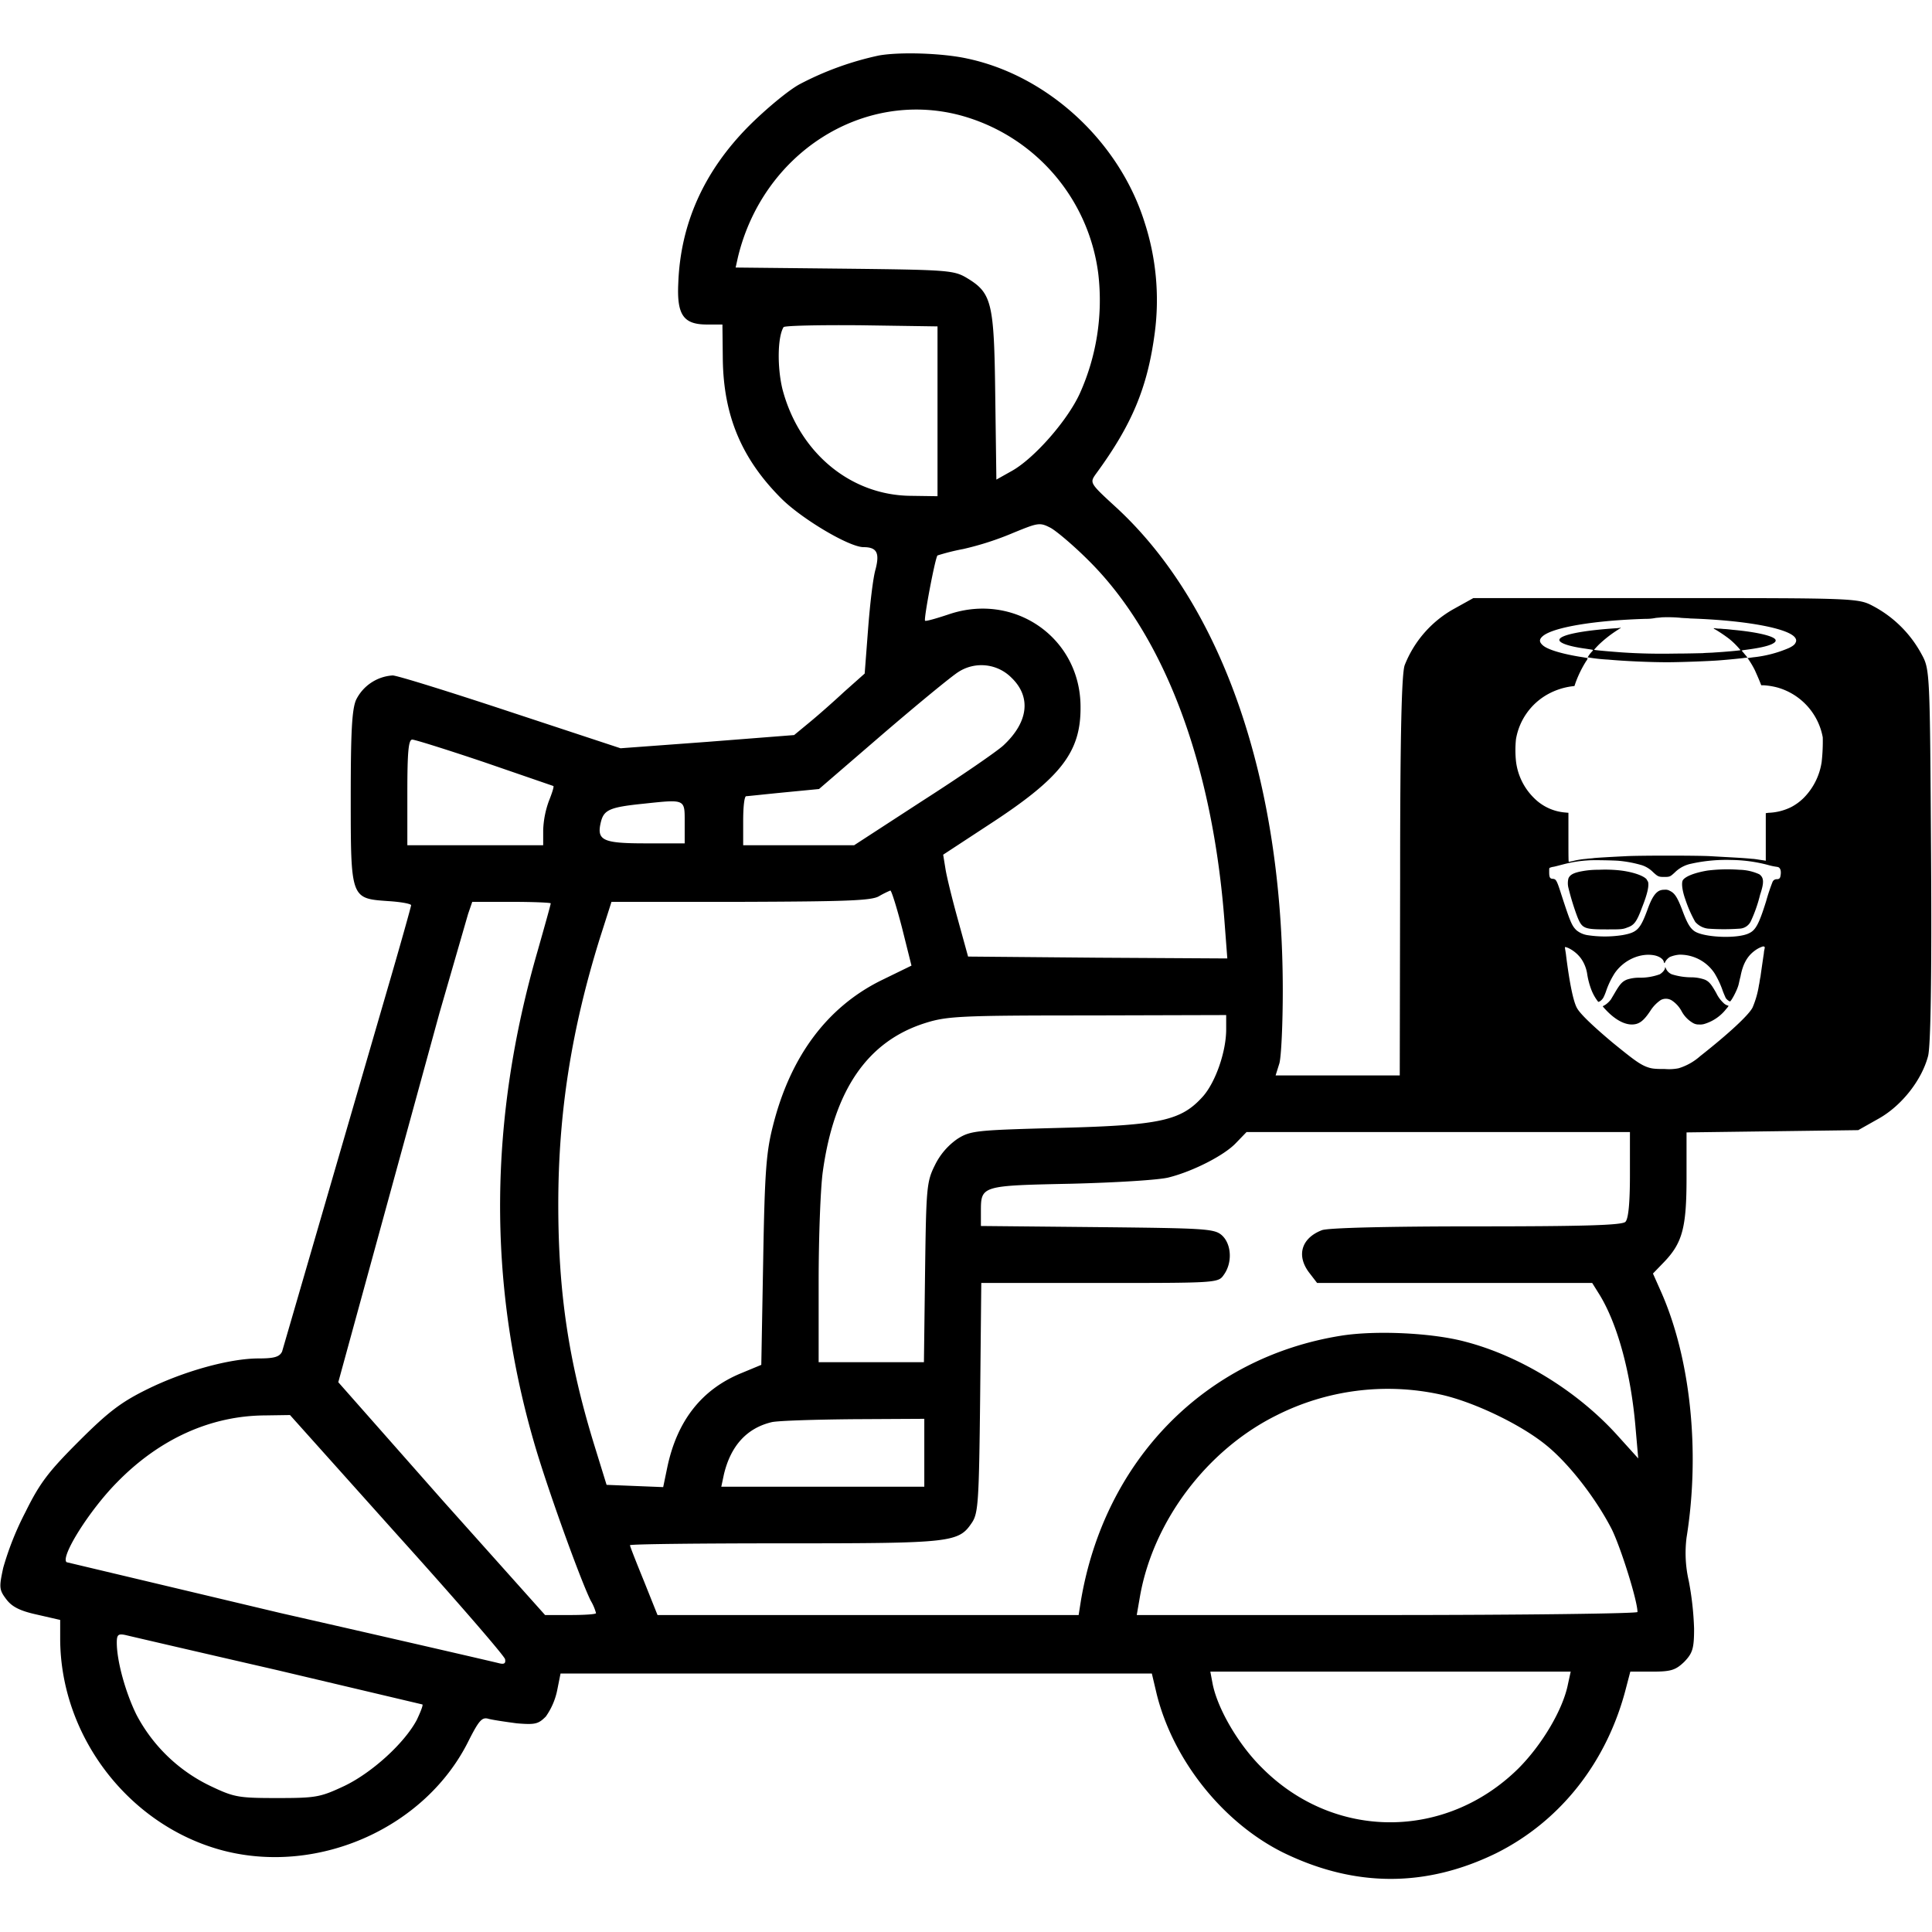 <svg id="Layer_1" data-name="Layer 1" xmlns="http://www.w3.org/2000/svg" width="512" height="512" viewBox="0 0 512 512"><g id="Layer_1-2" data-name="Layer 1"><path d="M466.25,231.7a13.3,13.3,0,0,0-5.3-1.2,43.27,43.27,0,0,0-8.4.2c-3.6.6-6,1.6-6.6,2.6-.4.8-.1,2.9.7,5.1a33.505,33.505,0,0,0,2.6,5.9,5.315,5.315,0,0,0,3.4,1.8,58.87,58.87,0,0,0,8.4,0,3.464,3.464,0,0,0,3-2.1,38.057,38.057,0,0,0,2.4-6.9C467.55,233.8,467.45,232.6,466.25,231.7Z"/><path d="M511.75,226.8c-.3-48.7-.3-49.4-2.5-53.4a31.076,31.076,0,0,0-12.7-12.7c-4.1-2.2-4.4-2.2-55.1-2.2h-51l-5.4,3a29.398,29.398,0,0,0-12.8,14.8c-.8,2.3-1.2,18.2-1.2,55.9l-.1,52.8h-32.9l1-3.2c.5-1.8.9-10.5.9-19.3,0-55.6-15.9-101.8-43.9-127.8-7.2-6.6-7.3-6.7-5.7-9,9.7-13.2,13.8-23.1,15.7-37.7a66.563,66.563,0,0,0-2.7-29c-6.7-21.5-25.7-39-47.1-43.5-6.4-1.4-17.6-1.8-23.3-.8a81.746,81.746,0,0,0-21,7.6c-3,1.6-9.1,6.7-13.5,11.1q-17.85,18-18.7,41.7c-.4,8.4,1.4,10.9,7.6,10.9h4.1l.1,9.2c.2,15,5,26.4,15.5,36.9,5.4,5.4,18,12.9,21.8,12.9,3.5,0,4.3,1.5,3.2,5.8-.7,2.3-1.5,9.4-2,15.9l-.9,11.8-5.4,4.8c-2.9,2.7-7.1,6.4-9.3,8.2l-4,3.3-23,1.8-23,1.7-29.1-9.6c-16-5.3-30.1-9.7-31.3-9.7a11.637,11.637,0,0,0-9.7,6.5c-1.1,2.6-1.4,8.7-1.4,25.9,0,26.8,0,26.7,9.9,27.4,3.3.2,6.1.7,6.1,1.1,0,.3-2.9,10.7-6.5,23l-27.7,95.3c-.7,1.4-2.1,1.8-6.2,1.8-7.7,0-19.9,3.4-29.6,8.2-6.9,3.4-10.3,6-18.1,13.8-8,8-10.3,11-14.1,18.7a78.854,78.854,0,0,0-5.9,14.8c-1.1,5.1-1.1,5.8.8,8.3,1.5,2,3.6,3.1,8.2,4.1l6.1,1.4v5.1c.1,26,18.5,49.7,43.5,56.1,25.3,6.4,53.5-6.3,64.8-29.3,2.7-5.3,3.5-6.2,5.2-5.7,1.1.3,4.5.8,7.5,1.2,4.9.4,5.7.2,7.7-1.8a18.404,18.404,0,0,0,3-6.9l.9-4.5h156.7l1.3,5.5c4.4,17.6,17.6,34,33.4,41.9q28.5,13.95,56.6.2c17-8.5,29.4-24.2,34.4-43.9l1.1-4.2h5.8c5,0,6.2-.4,8.5-2.6,2.2-2.3,2.6-3.5,2.6-8.8a80.939,80.939,0,0,0-1.4-12.6,32.935,32.935,0,0,1-.6-11.5c3.7-23,1-47.9-6.9-65.5l-2-4.5,2.9-3c4.9-5.1,6-9.1,6-22.4v-12l22.8-.3,22.7-.3,5.5-3.1c6-3.4,11.3-10.1,13-16.5C511.65,277.4,511.95,258.9,511.75,226.8Zm-187.2,18,.7,9.2-34.4-.2-34.3-.3-2.7-9.8c-1.5-5.4-3-11.5-3.3-13.5l-.6-3.7,11.9-7.8c19.4-12.6,24.7-19.4,24.5-31.7-.2-18-17.5-30.1-34.9-24.2-3.3,1.1-6.1,1.9-6.3,1.7-.4-.4,2.7-16.8,3.3-17.3a58.413,58.413,0,0,1,6.8-1.7,79.008,79.008,0,0,0,13.3-4.3c6.6-2.7,7-2.8,9.9-1.3,1.6.9,6.1,4.7,10,8.6h0C308.65,168.5,321.45,202.7,324.55,244.8ZM244.85,361h-27.9V339.6c0-11.8.5-24.9,1.1-29.1,3-21.7,11.9-34.6,27.2-39.4,5.7-1.8,9.3-2,43-2l36.7-.1v3.8h0c0,5.9-2.8,13.9-6.1,17.7-5.8,6.5-11.2,7.7-37.9,8.4-22.2.6-23.7.7-27.2,2.9a18.145,18.145,0,0,0-6,7c-2.2,4.4-2.3,6-2.6,28.4Zm.1,15v18h-53.8l.7-3.3c1.8-7.5,6-12.2,12.6-13.8,1.6-.4,11.4-.7,21.8-.8ZM195.55,68.2c6.6-27.5,32.9-44.4,58.7-37.7h0a50.01,50.01,0,0,1,36.8,42,60.194,60.194,0,0,1-4.9,31.8c-3.3,7.2-12.1,17.2-18,20.5l-4.1,2.3-.3-22.3c-.3-25-.9-27.2-7.8-31.3-3.3-1.9-5.5-2-32.3-2.3l-28.7-.3Zm11.8,34.9c-1.4-5.8-1.3-13.8.3-16.4.2-.4,9.5-.6,20.6-.5l20.2.3v45l-7-.1C225.35,131.3,211.75,119.9,207.35,103.1Zm-10.4,114.4c0-3.6.3-6.5.8-6.5.4,0,4.9-.5,10-1l9.3-.9,16.7-14.4c9.2-7.9,18.3-15.4,20.2-16.6a11.225,11.225,0,0,1,14.1,1.5c5.3,5.1,4.5,11.8-2.2,18-1.9,1.7-11.5,8.3-21.5,14.7l-18,11.7h-29.4v-6.5Zm-37.7.3c.8-3.2,2.4-3.9,11.2-4.8,11.3-1.2,11-1.3,11,5v5.5h-10.4C159.65,223.5,158.05,222.7,159.25,217.8Zm-51.3,6.2V210c0-10.7.3-14,1.3-14,.7,0,9.3,2.7,19.1,6l18.3,6.3c.2.2-.4,2-1.2,4a25.064,25.064,0,0,0-1.5,7.7v4h-36Zm2.5,231.8c-3.3,6.2-11.9,14-19.2,17.5-6.4,3-7.5,3.2-17.8,3.2s-11.4-.2-17.7-3.2a43.238,43.238,0,0,1-19.6-18.9c-2.9-5.9-5.2-14.2-5.2-19.1,0-2.1.4-2.4,2.3-2,1.2.3,19.3,4.5,40.2,9.3l38.5,9.1C112.15,451.9,111.45,453.7,110.45,455.8Zm21.9-15c-1.1-.3-27.1-6.3-57.9-13.3L17.65,414c-1.7-1.4,6-13.7,13.3-21.1,11.3-11.6,24.9-17.7,39.2-17.8l6.7-.1,28.3,31.6c15.6,17.3,28.5,32.2,28.7,33.1C134.05,440.8,133.65,441.1,132.35,440.8Zm18.8-12.8h-6.7l-27-30.2-27.8-31.5,26.8-97.8,7.6-26.3,1.1-3.2h10.4c5.7,0,10.4.2,10.4.4,0,.3-1.6,6-3.5,12.7-12.9,44.6-13.2,87.6-1,129.9,3.4,11.9,12.4,36.8,15.1,42.2a12.953,12.953,0,0,1,1.4,3.3C157.95,427.8,154.95,428,151.15,428Zm6.2-45.5c-6.7-21.9-9.4-40.1-9.4-63.3,0-24.3,3.5-46.4,11-70.5l3.1-9.7h34.2c27.8-.1,34.7-.3,36.7-1.5a25.63,25.63,0,0,1,3-1.5c.3,0,1.7,4.5,3.1,9.9h0l2.5,10-8.2,4c-14.2,7.1-23.9,20.1-28.5,38.4-1.8,7-2.2,12.3-2.6,35.8l-.5,27.6-5.3,2.2c-10.5,4.3-17,12.6-19.6,24.9l-1.1,5.3-7.5-.3-7.5-.3Zm258.2,63.7c-1.3,6.8-6.9,16.2-13.2,22.5-19.3,19-48.8,19-67.9-.2-6.3-6.2-11.8-15.7-13.1-22.3l-.6-3.2h95.5l-.7,3.2Zm-48-18.2h-66.3l.9-5.2c3.6-19.9,17.8-38.6,36.1-47.7a65.458,65.458,0,0,1,43.2-5.6h0c8.6,1.8,21.3,7.8,28.2,13.4,6.1,4.9,13.3,14.2,17.5,22.4,2.4,4.9,6.8,18.9,6.8,21.9C433.95,427.6,404.05,428,367.55,428Zm61-47.7c-10.5-11.6-25.6-20.9-40.1-24.7-8.8-2.4-24-3.1-33.2-1.6-35.9,5.8-62.5,32.9-68.8,70.2l-.6,3.8H174.25l-3.6-9c-2-4.9-3.7-9.2-3.7-9.5s18.5-.5,41-.5c44.7,0,46.1-.2,49.7-5.6,1.6-2.5,1.8-5.8,2.1-33.1l.3-30.3h31.4c31.3,0,31.4,0,32.9-2.2,2.3-3.2,2-8.1-.5-10.4-2-1.8-4.3-1.9-33-2.2l-30.9-.3v-3.8c0-6.9,0-6.9,24-7.4,11.8-.3,23.5-1,25.9-1.7,6.3-1.6,14.6-5.8,17.7-9.1l2.8-2.9h101.6v11.3h0c0,7.5-.4,11.7-1.2,12.5-.9.9-11,1.2-39.4,1.2-24.1,0-39.3.4-41,1-5.5,2.1-6.9,6.8-3.3,11.4l2,2.6h72.9l2,3.2c4.8,7.9,8.3,20.9,9.5,35.3l.7,8Zm39-128.5c-.1.4-.1,1-.2,1.4-.3,2.1-.6,4.1-.8,5.6-.2.9-.3,1.9-.4,2.2a24.615,24.615,0,0,1-1.7,6c-1,2-6.4,7-13.9,12.9a15.249,15.249,0,0,1-5.7,3.2,12.997,12.997,0,0,1-3.6.2c-3,0-3.7-.1-5.2-.7-1.8-.8-3.3-1.9-8.7-6.3-5-4.2-8.5-7.5-9.4-9.1-1-1.7-2-6.7-2.9-13.8-.1-1-.3-1.9-.3-2.1-.1-.4,0-.4.8-.1a8.965,8.965,0,0,1,3.5,2.9,9.703,9.703,0,0,1,1.6,4.2,20.452,20.452,0,0,0,1,3.8,12.194,12.194,0,0,0,1.9,3.4c.4,0,1.1-.6,1.4-1.2a12.639,12.639,0,0,0,.7-1.7,22.005,22.005,0,0,1,2.2-4.6c2.4-3.6,6.9-5.6,10.7-4.8,1.3.3,2.3,1,2.4,1.8q.15.45.3,0a3.417,3.417,0,0,1,1.3-1.4,8.338,8.338,0,0,1,2.5-.6,10.977,10.977,0,0,1,9.3,4.9,23.274,23.274,0,0,1,2.2,4.7c.3.8.7,1.7.8,1.9a2.7,2.7,0,0,0,1.1.9c.3,0,1.9-2.9,2.3-4.5.1-.4.3-1.4.5-2.1.6-3.2,1.7-5.3,3.7-6.8a7.274,7.274,0,0,1,2.3-1.2C467.75,250.9,467.75,250.9,467.55,251.8Zm4.3-19.7c-.1.7-.4.9-1,.9a1.167,1.167,0,0,0-1.1.7,52.398,52.398,0,0,0-1.7,5.1c-1.9,6.1-2.8,7.7-4.5,8.5-2.9,1.5-11.5,1.2-14.3-.4-1.3-.8-2.1-2.1-3.5-5.9-1.2-3.1-1.9-4.3-3.2-4.9a2.248,2.248,0,0,0-1.5-.3,2.904,2.904,0,0,0-1.4.3c-1.1.6-2,2-3.1,5.1-1.9,5.1-2.7,5.9-6.5,6.6a30.241,30.241,0,0,1-9.5,0,6.091,6.091,0,0,1-2.8-1.3c-1.2-1.2-1.6-2.1-4-9.5-1.2-3.8-1.4-4-2.2-4.1-.8,0-1-.4-1-1.8,0-.8,0-1,.1-1.1a3.874,3.874,0,0,1,1.1-.3c.5-.1,1.6-.4,2.4-.6a33.232,33.232,0,0,1,6.9-1.1c1.3-.1,6.1,0,7.7.1a31.828,31.828,0,0,1,6.4,1.2,7.419,7.419,0,0,1,2.9,1.8c1.3,1.2,1.5,1.3,3,1.3s1.6-.1,2.8-1.2a8.529,8.529,0,0,1,4.3-2.3,42.78,42.78,0,0,1,10.7-1,39.607,39.607,0,0,1,9.6,1.3,16.498,16.498,0,0,0,2.3.5,4.331,4.331,0,0,1,.5.1C471.95,230.1,472.05,231.1,471.85,232.1Zm10.9-30.1a17.114,17.114,0,0,1-4.6,9.3,13.813,13.813,0,0,1-3.5,2.6,14.689,14.689,0,0,1-6,1.5l-.7.1v12.6s-.6-.1-1.3-.2-1.8-.3-2.3-.3c-3-.3-6.1-.4-11-.7-3.3-.2-19.2-.2-22.5,0-4.1.2-7.5.4-8.5.5-.5.1-1.4.1-1.9.2a21.98,21.98,0,0,0-3.7.6l-1,.2c-.1,0-.1-2.4-.1-6.5v-6.5l-1.1-.1a13.107,13.107,0,0,1-8-3.8,16.315,16.315,0,0,1-4.8-9.8,28.104,28.104,0,0,1,0-5.8,16.84,16.84,0,0,1,8.4-11.9,18.019,18.019,0,0,1,6.3-2.1l.8-.1.3-.9a30.144,30.144,0,0,1,2.8-5.7,1.793,1.793,0,0,0,.4-.8s-.6-.1-1.1-.2c-5.3-.8-9.5-2-10.8-3.2-1-.9-1-1.6.1-2.5,2.9-2.3,13.7-4.1,27.2-4.5a12.527,12.527,0,0,0,2.4-.2c.4-.1,1.2-.1,1.8-.2a38.462,38.462,0,0,1,4.8.1c.6.1,1.9.1,2.8.2,15,.5,26.6,2.7,27.9,5.3a1.083,1.083,0,0,1,0,1.1c-.2.5-.7.9-1.7,1.4a32.334,32.334,0,0,1-9.6,2.5l-1.4.2-.2-.3c-.1-.2-.5-.6-.8-1l-.6-.7.4-.1c4-.5,6.3-1,7.6-1.6.8-.4,1.1-.7,1-1.1-.3-1-4.8-2.1-11.4-2.7-.9-.1-1.8-.2-2.1-.2s-.9-.1-1.4-.1-1.1-.1-1.2-.1c-.4-.1-.4.1.1.3a40.433,40.433,0,0,1,3.7,2.5,20.422,20.422,0,0,1,3,3c-.1.1-4.8.5-6.7.6-1,.1-2.5.1-3.4.2-.8,0-3.9.1-6.8.1-5.5.1-9.9,0-14.4-.3-2.8-.2-7.5-.6-7.5-.7,0,0,.5-.6,1.3-1.4a31.764,31.764,0,0,1,4.7-3.7c.6-.4,1.1-.7,1.1-.7s-.1-.1-.3,0c-.2,0-.7.1-1.1.1-9,.6-14.9,1.8-14.9,3.1,0,.8,2.5,1.7,6.9,2.3,2,.3,2,.3,2,.4a.349.349,0,0,0-.1.2,7.663,7.663,0,0,0-1.3,1.7,45.737,45.737,0,0,0,5.4.6c4.4.4,11,.7,15.7.7,3.5,0,11.4-.3,13.8-.5,2.6-.2,5.5-.5,6.3-.6a7.471,7.471,0,0,1,1.1-.1,22.922,22.922,0,0,1,2,3.3c.5,1.1,1.2,2.7,1.5,3.5l.2.5h.6a18.834,18.834,0,0,1,3.7.6,16.888,16.888,0,0,1,12,13.2A48.606,48.606,0,0,1,482.75,202Z"/><path d="M457.95,266.5a2.694,2.694,0,0,1-1.3-.8,8.405,8.405,0,0,1-1.8-2.5c-1.3-2.3-1.9-3.1-3.1-3.6a10.896,10.896,0,0,0-3.4-.6,17.388,17.388,0,0,1-5.3-.8,2.94,2.94,0,0,1-1.5-1.4q-.3-.75-.3-.3c0,.5-.7,1.3-1.4,1.7a15.276,15.276,0,0,1-5.5.9,10.233,10.233,0,0,0-3.2.5c-1.2.5-1.8,1.1-3.2,3.5-.4.7-.9,1.5-1,1.7a6.372,6.372,0,0,1-1.7,1.6,1.409,1.409,0,0,0-.5.3,8.432,8.432,0,0,0,.7.8c2.3,2.5,4.8,4,7,4,1.9,0,3.1-.9,4.9-3.6a9.725,9.725,0,0,1,2.8-2.9,2.936,2.936,0,0,1,3,.2,7.875,7.875,0,0,1,2.5,2.8,8.027,8.027,0,0,0,3,3.1,2.934,2.934,0,0,0,1.6.4,3.899,3.899,0,0,0,1.6-.2,11.499,11.499,0,0,0,5.6-3.9C458.15,266.6,458.15,266.5,457.95,266.5Z"/><path d="M436.35,233c-1-1.1-4.3-2.1-7.7-2.4a37.099,37.099,0,0,0-5-.1,23.076,23.076,0,0,0-4.5.4c-2.1.4-3.1.9-3.5,1.9a5.17,5.17,0,0,0,0,2.5,69.615,69.615,0,0,0,2.3,7.5c1.3,3.3,1.8,3.5,7.9,3.5,3.6,0,4.2,0,5.4-.5,1.8-.6,2.5-1.5,3.9-5.3,1.4-3.5,1.9-5.7,1.6-6.8C436.65,233.5,436.45,233.2,436.35,233Z"/></g></svg>